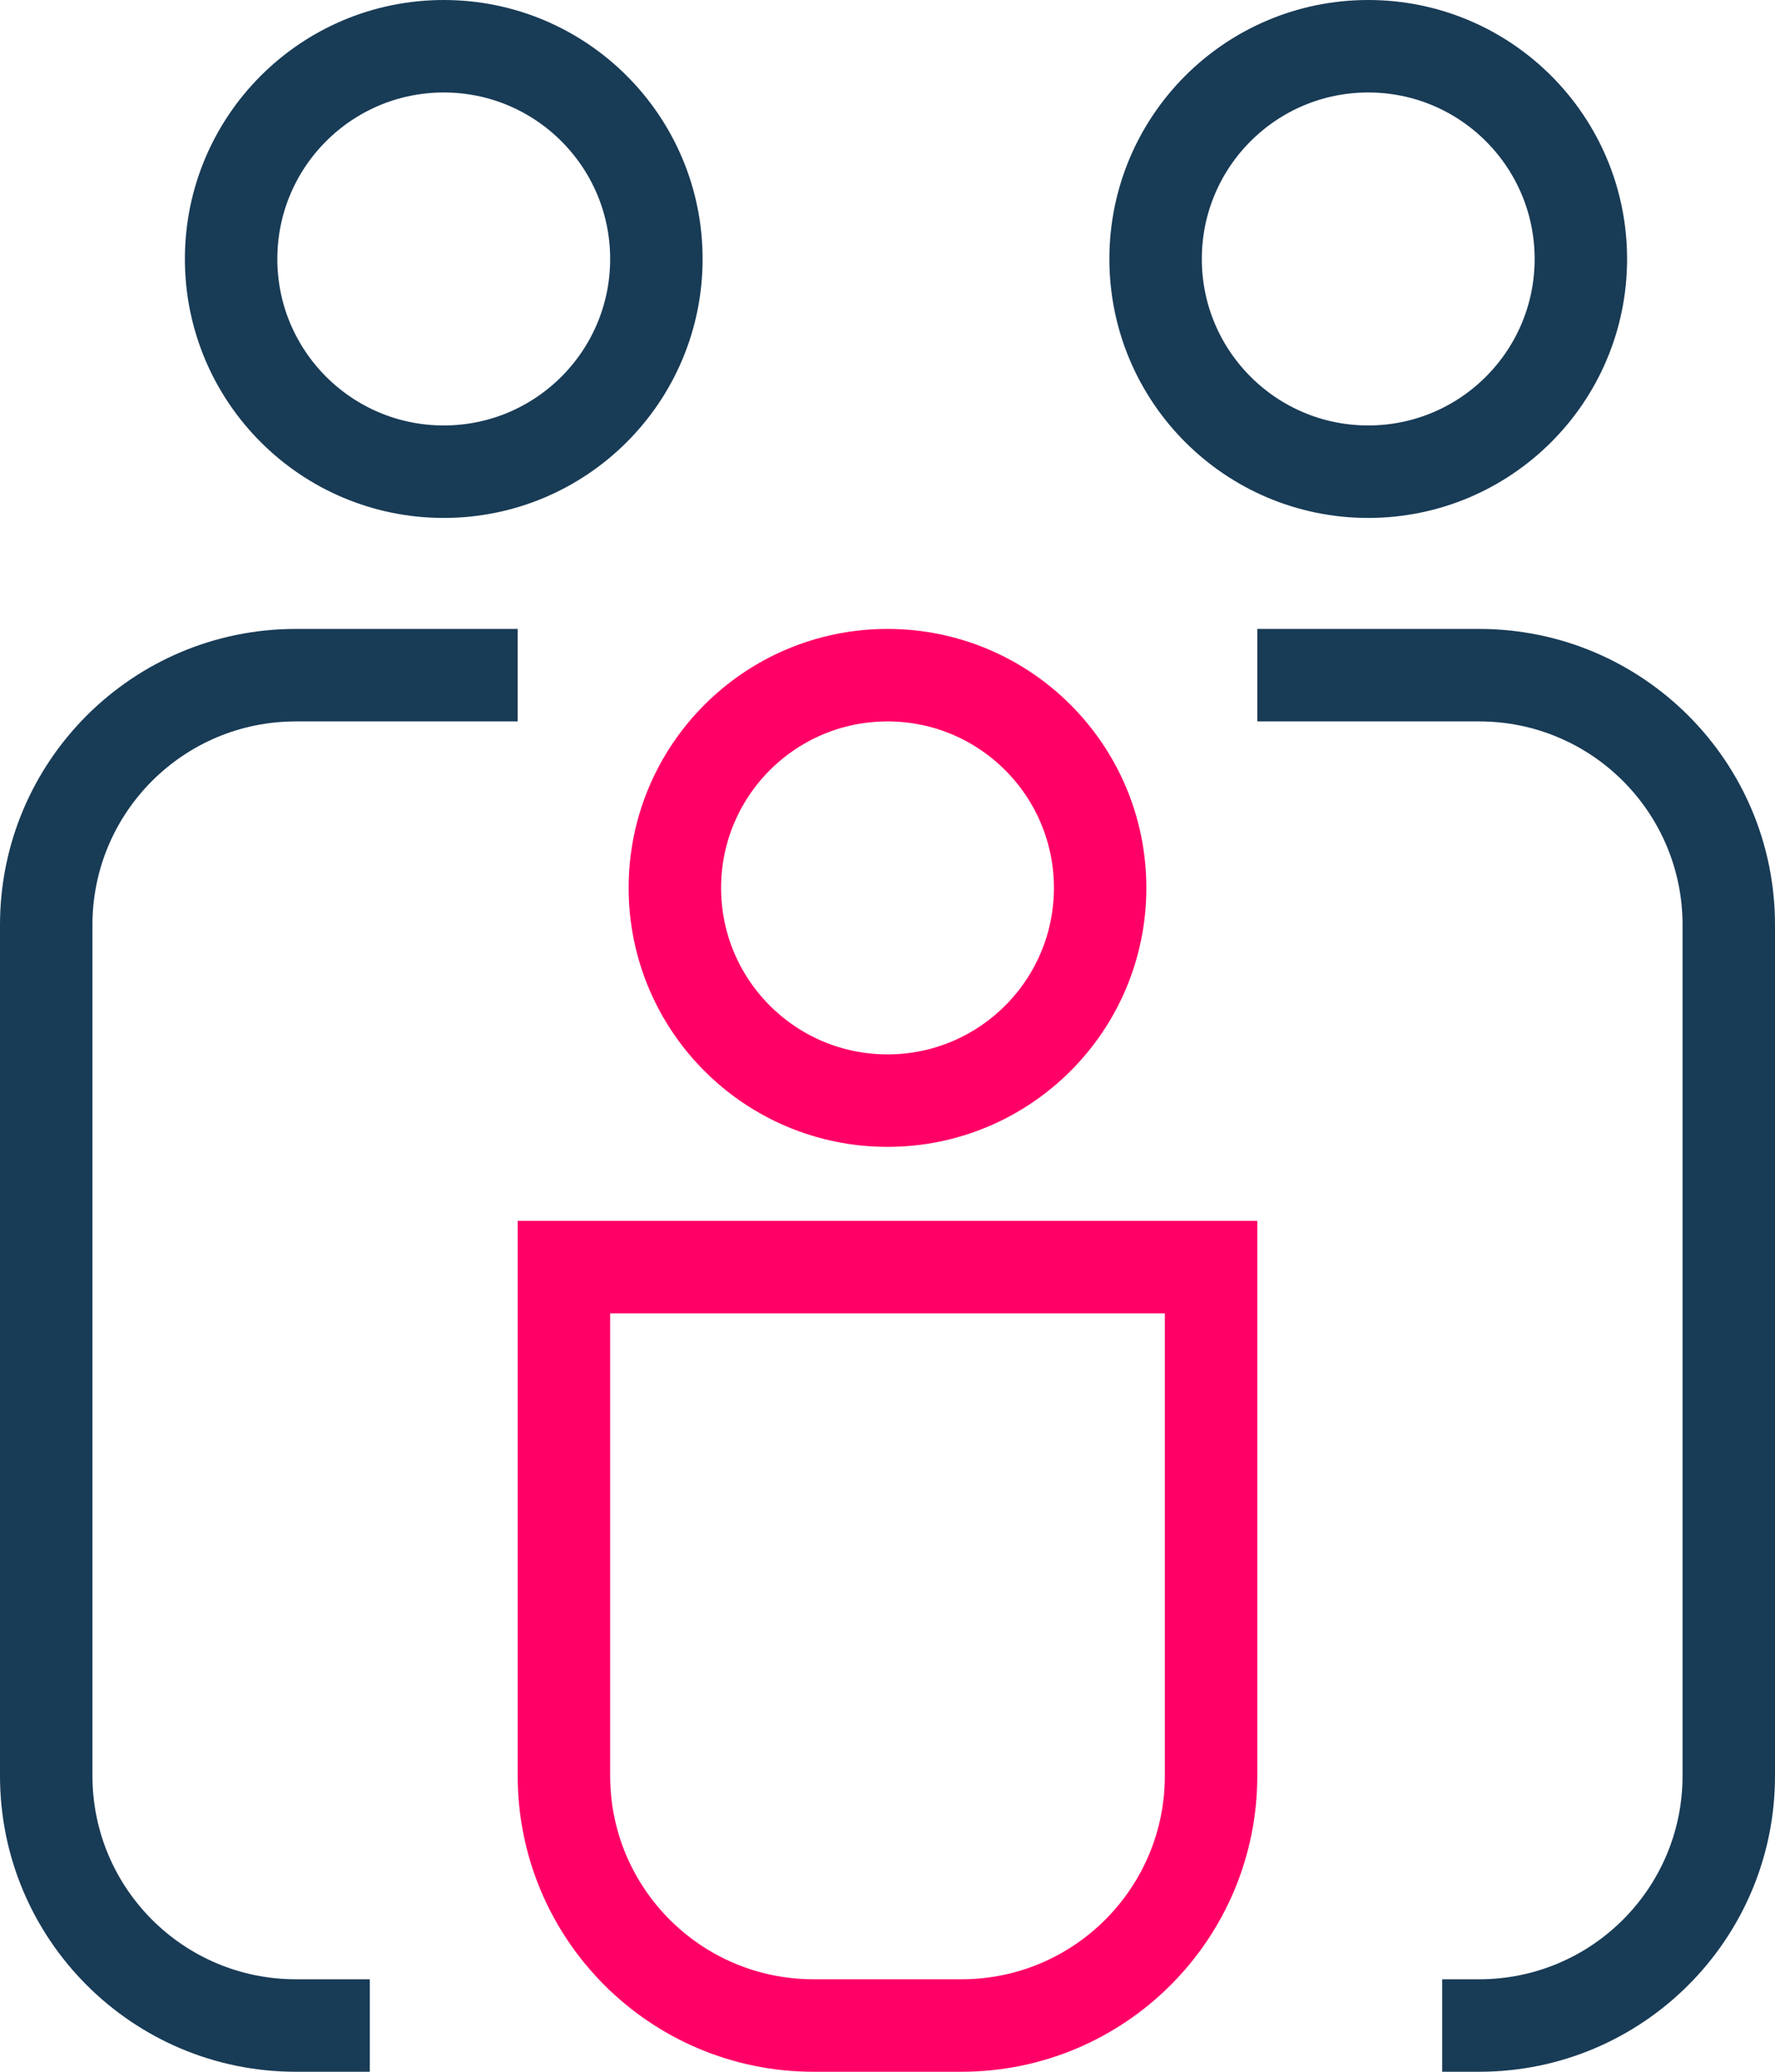 <svg width="48" height="56" viewBox="0 0 48 56" fill="none" xmlns="http://www.w3.org/2000/svg">
<circle cx="12" cy="7" r="5.75" stroke="#183B56" stroke-width="2.5"/>
<circle cx="24" cy="24" r="5.75" stroke="#FF0066" stroke-width="2.5"/>
<circle cx="37" cy="7" r="5.75" stroke="#183B56" stroke-width="2.5"/>
<path fill-rule="evenodd" clip-rule="evenodd" d="M8 17H14V19.5H8C4.962 19.5 2.5 21.962 2.5 25V48C2.5 51.038 4.962 53.5 8 53.5H10V56H8C3.582 56 0 52.418 0 48V25C0 20.582 3.582 17 8 17ZM39 56H40C44.418 56 48 52.418 48 48V25C48 20.582 44.418 17 40 17H34V19.5H40C43.038 19.5 45.5 21.962 45.5 25V48C45.5 51.038 43.038 53.5 40 53.5H39V56Z" fill="#183B56"/>
<path d="M15.25 34.25H32.75V48C32.75 51.728 29.728 54.75 26 54.75H22C18.272 54.75 15.25 51.728 15.25 48V34.25Z" stroke="#FF0066" stroke-width="2.5"/>
</svg>
